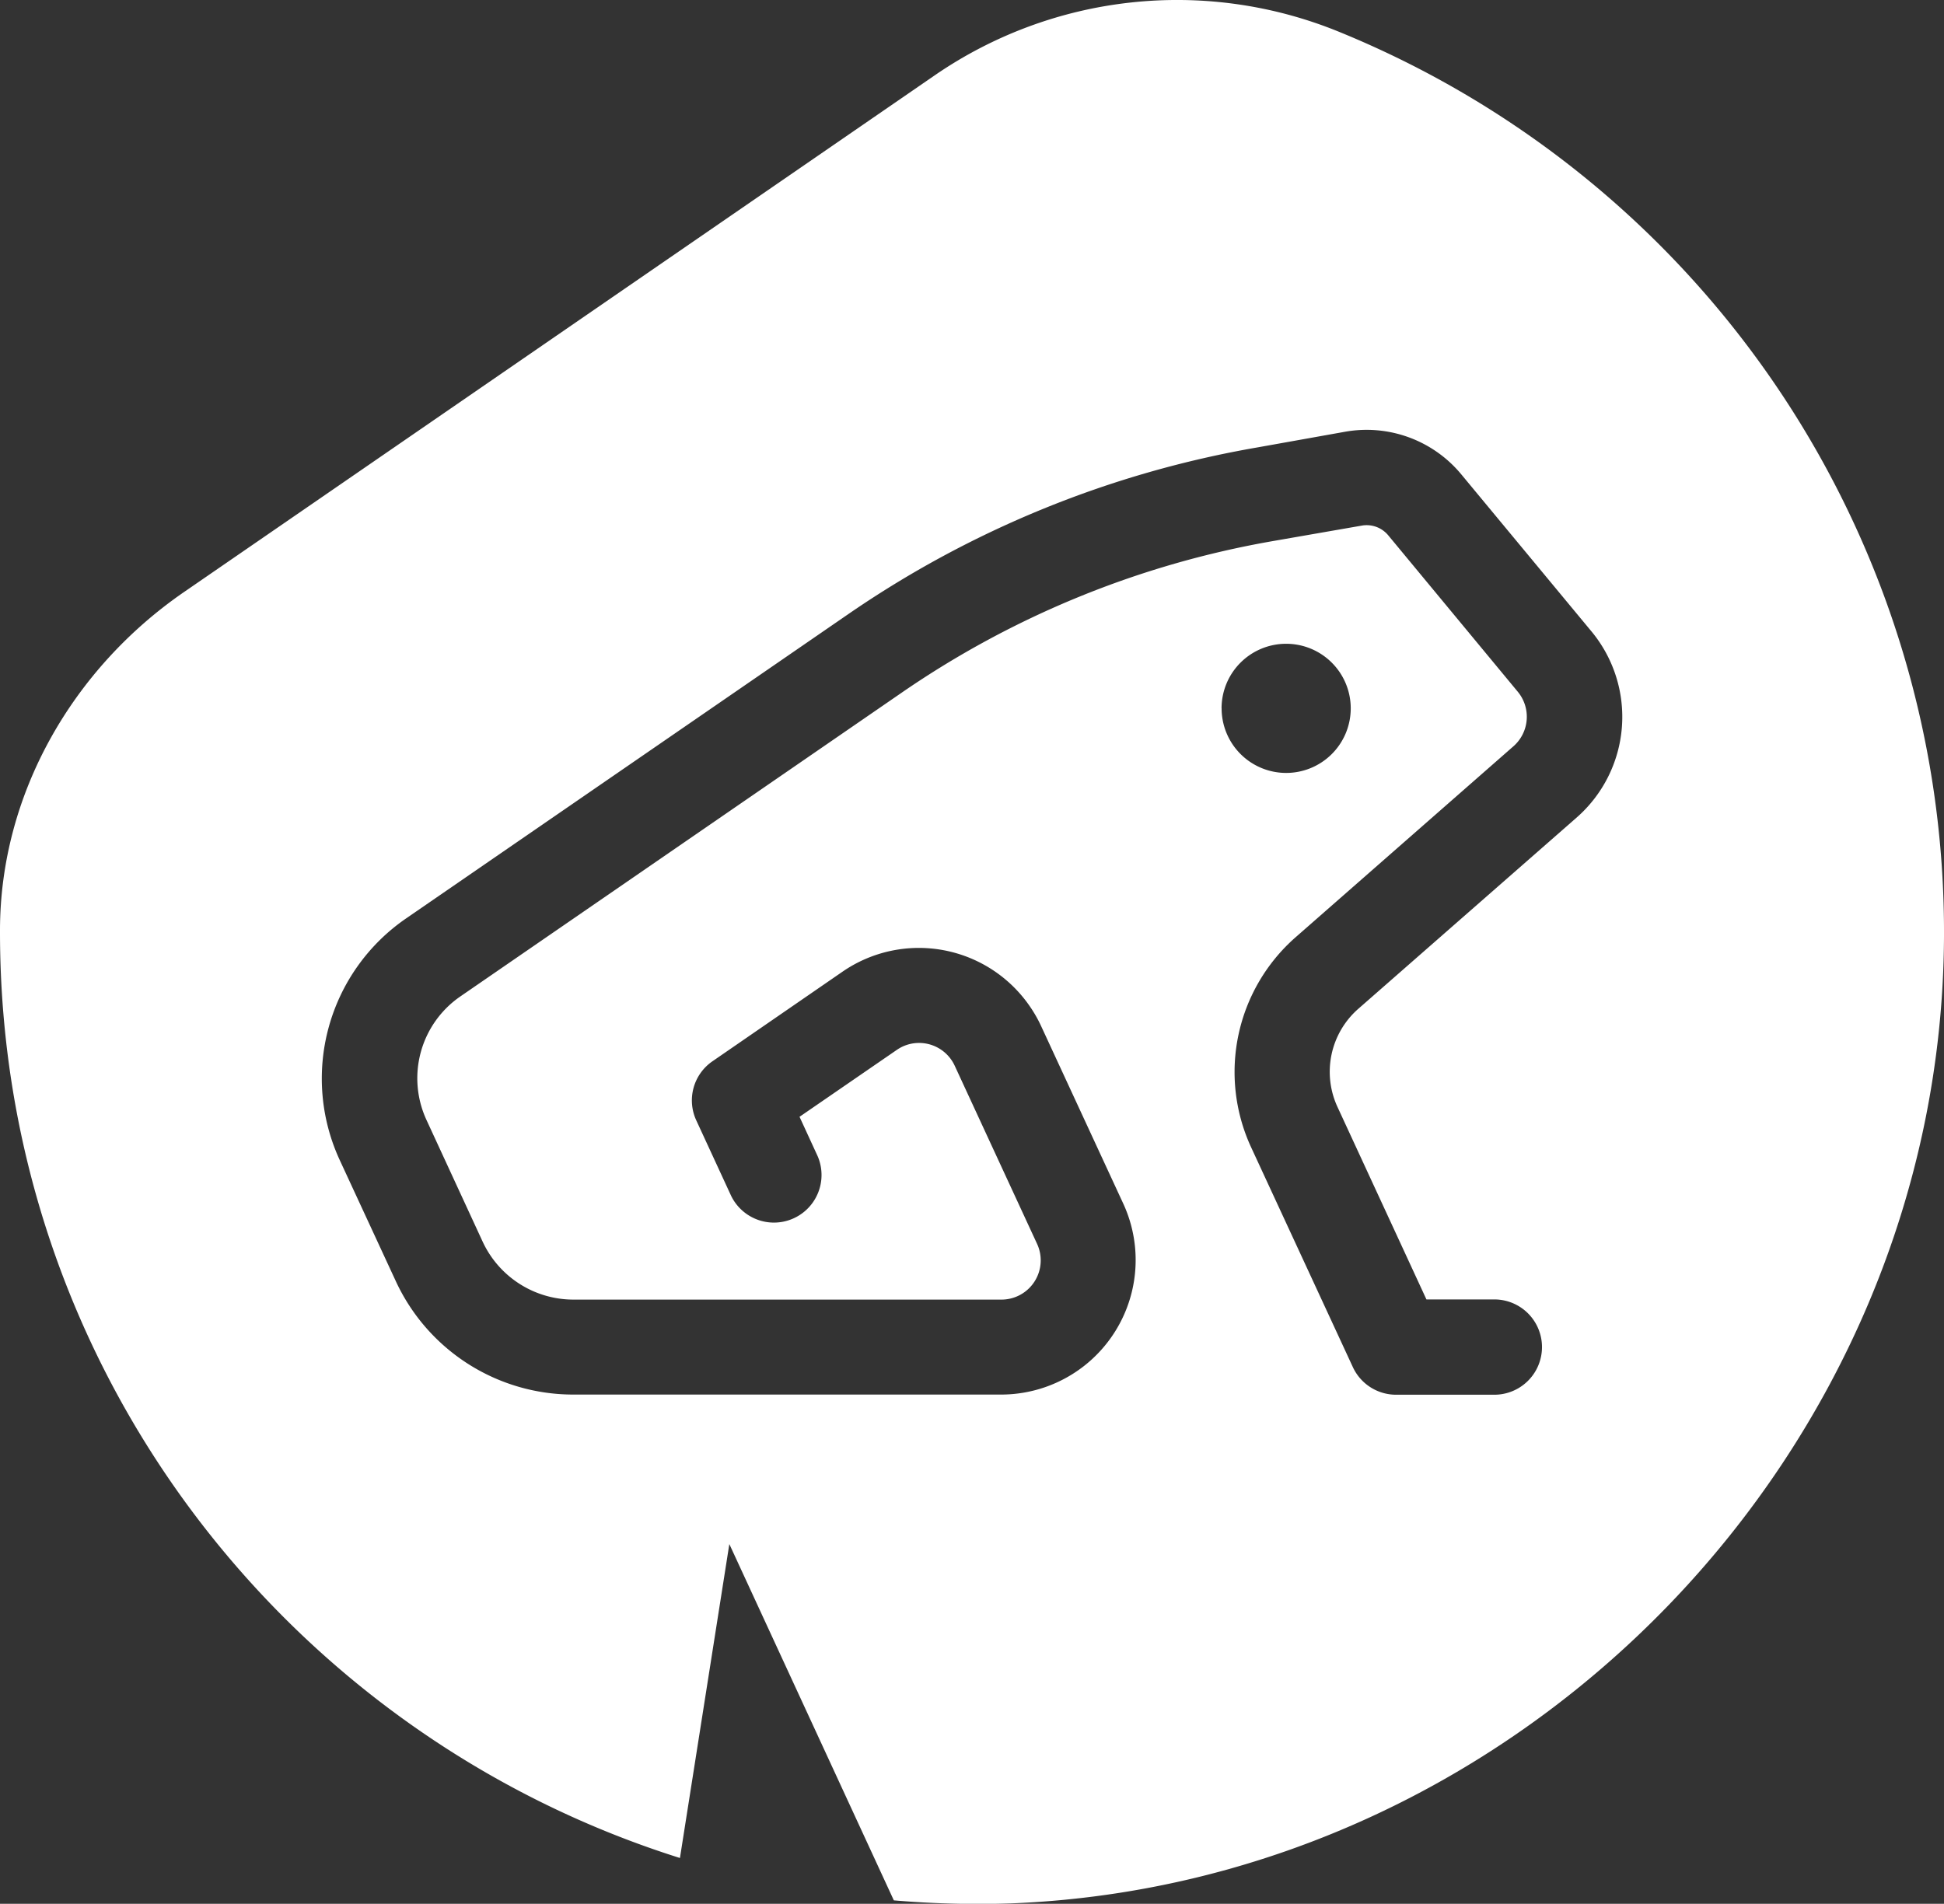 <svg xmlns="http://www.w3.org/2000/svg" viewBox="0 0 346.72 339.61"><rect x="0" y="0" width="346.72" height="339.61" fill="#333333" stroke="none"/><defs><style>.cls-1{fill:#fff;}</style></defs><g id="Calque_2" data-name="Calque 2"><g id="Calque_1-2" data-name="Calque 1"><path class="cls-1" d="M238.74,5.64a76.27,76.27,0,0,0-72,7.78L32.85,105.59C12.94,119.29.06,141.65,0,165.82v.43C0,243.81,51,309.3,121.27,331.44l8.81-56L159.42,339a177.28,177.28,0,0,0,20.87.54c91.47-3.57,166.06-81,166.43-172.52A173.43,173.43,0,0,0,238.74,5.64Zm42.37,140.28L242.21,180a14.94,14.94,0,0,0-3.69,17.41l15.89,34.39h12.11a8.5,8.5,0,0,1,0,17H249a8.5,8.5,0,0,1-7.71-4.92L223.1,204.57a32,32,0,0,1,7.9-37.31l38.9-34.11a7,7,0,0,0,.78-9.78L247.57,95.46A5,5,0,0,0,243,93.74l-15.8,2.75a167.21,167.21,0,0,0-66.52,27.17l-78.59,54.1a17.72,17.72,0,0,0-6,22.08l10,21.67a17.85,17.85,0,0,0,16.13,10.32h76.32a7,7,0,0,0,6.4-10l-14.65-31.69a7,7,0,0,0-9.28-3.46,7.2,7.2,0,0,0-1.08.62L142.6,199.22l3.22,7a8.49,8.49,0,0,1-15.42,7.1l-6.22-13.47a8.47,8.47,0,0,1,2.9-10.54l23.22-16a24,24,0,0,1,33.37,6.2,23.62,23.62,0,0,1,2,3.49l14.65,31.67a24,24,0,0,1-21.82,34.1H102.17A34.86,34.86,0,0,1,70.62,228.6l-10-21.6a34.66,34.66,0,0,1,11.83-43.18l78.6-54.1a183.81,183.81,0,0,1,73.23-29.91L240,77a21.92,21.92,0,0,1,20.61,7.6l23.14,27.92a23.89,23.89,0,0,1-2.64,33.4Zm-63.24-19.55a11.52,11.52,0,1,1,11.53,11.51h0a11.52,11.52,0,0,1-11.52-11.51Z"/></g></g></svg>
